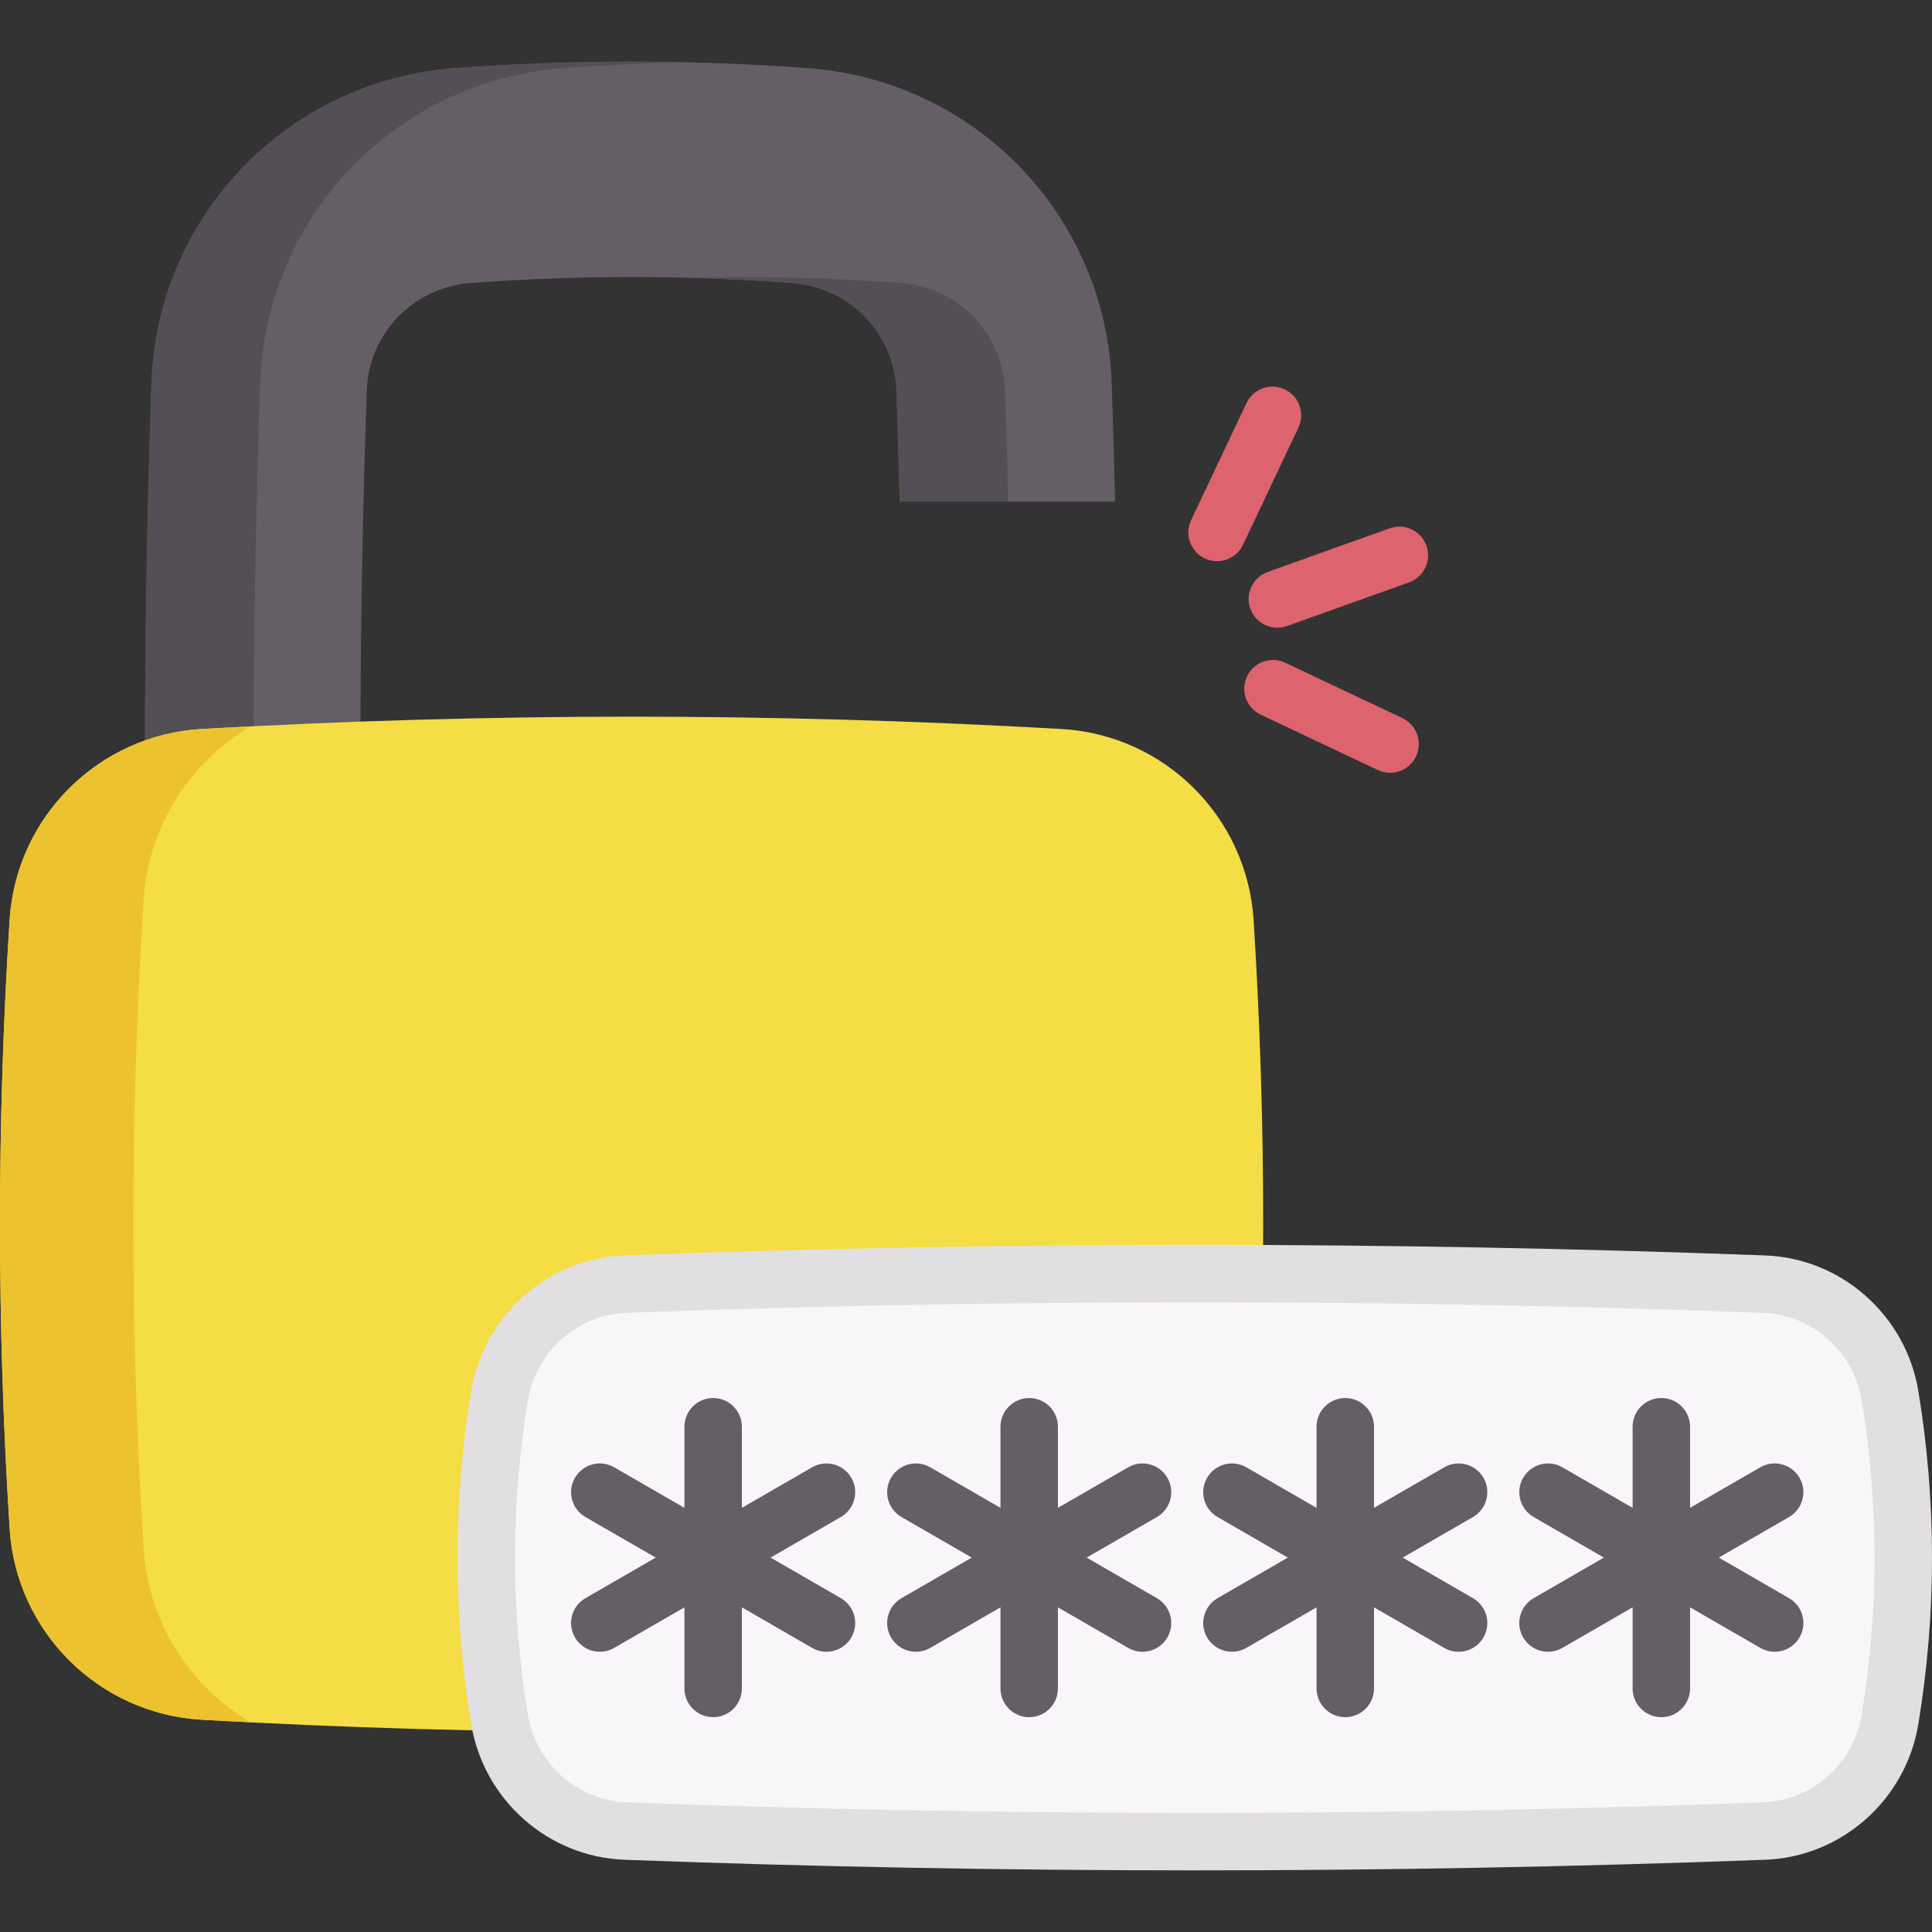 <svg id="Capa_1" enable-background="new 0 0 512 512" height="512" viewBox="0 0 512 512" width="512" xmlns="http://www.w3.org/2000/svg"><rect x="0" y="0" width="512" height="512" fill="#333333" stroke="none"/><g><g><path d="m237.564 303.166c-.524 15.148-12.391 27.426-27.626 28.549-14.187 1.036-28.512 1.572-42.562 1.572s-28.362-.536-42.55-1.572c-15.236-1.123-27.115-13.401-27.626-28.549-2.271-66.308-2.271-133.477-.012-199.635.524-15.161 12.391-27.426 27.626-28.549 14.187-1.036 28.512-1.572 42.562-1.572s28.375.536 42.575 1.572c15.223 1.123 27.102 13.389 27.626 28.549.337 9.783.611 19.578.848 29.398h57.087c-.237-10.481-.537-20.925-.898-31.357-1.51-44.347-36.111-80.258-80.483-83.515-15.585-1.148-31.307-1.722-46.755-1.722-15.435 0-31.17.574-46.742 1.722-44.371 3.257-78.973 39.168-80.495 83.515-2.308 67.456-2.308 135.934.012 203.54 1.51 44.359 36.111 80.258 80.483 83.527 15.572 1.148 31.307 1.722 46.742 1.722 15.448 0 31.17-.574 46.755-1.722 44.359-3.269 78.96-39.168 80.483-83.527.187-5.578.362-11.168.524-16.77h-57.112c-.137 4.954-.287 9.895-.462 14.824z" fill="#665e66"/><g fill="#544f57"><path d="m209.951 74.982c-9.371-.686-18.804-1.123-28.175-1.36 4.816-.125 9.633-.212 14.4-.212 14.05 0 28.375.536 42.562 1.572 15.236 1.123 27.102 13.389 27.626 28.549.337 9.783.611 19.578.848 29.398h-28.787c-.237-9.82-.512-19.615-.848-29.398-.524-15.16-12.391-27.426-27.626-28.549z"/><path d="m149.425 388.638c-44.365-3.265-78.966-39.171-80.483-83.521-2.313-67.604-2.316-136.085-.008-203.54 1.519-44.353 36.121-80.258 80.489-83.518 10.763-.791 21.594-1.293 32.356-1.54-4.815-.11-9.621-.185-14.394-.185-15.441 0-31.17.58-46.75 1.725-44.367 3.261-78.97 39.165-80.489 83.518-2.308 67.456-2.306 135.937.008 203.54 1.518 44.35 36.118 80.256 80.483 83.521 15.577 1.146 31.305 1.727 46.747 1.727 4.774 0 9.579-.075 14.394-.186-10.762-.247-21.591-.75-32.353-1.541z"/></g><path d="m167.38 459.015c-37.777 0-75.873-1.096-113.906-3.27-27.334-1.562-49.19-23.31-50.919-50.634-3.401-53.733-3.407-107.649-.012-161.29 1.729-27.323 23.586-49.069 50.918-50.63 37.999-2.17 76.144-3.266 113.919-3.266s75.921 1.096 113.919 3.266c27.333 1.561 49.189 23.308 50.918 50.63 3.395 53.641 3.389 107.557-.012 161.29-1.73 27.324-23.585 49.072-50.919 50.634-38.033 2.174-76.129 3.27-113.906 3.27z" fill="#f4dd45"/><path d="m66.43 456.43c-4.324-.2-8.648-.442-12.957-.685-27.327-1.555-49.189-23.303-50.916-50.631-3.397-53.741-3.411-107.654-.015-161.296 1.727-27.313 23.589-49.061 50.916-50.631 4.324-.243 8.633-.485 12.957-.685-16.054 9.418-27.128 26.386-28.369 46.093-3.625 57.124-3.61 114.533.014 171.742 1.242 19.708 12.316 36.675 28.37 46.093z" fill="#ecc32e"/></g><g><path d="m467.525 485.248c-100.598 3.762-201.197 3.762-301.795 0-16.737-.626-30.614-13.033-33.34-29.558-4.719-28.607-4.719-57.213 0-85.819 2.726-16.525 16.603-28.932 33.34-29.558 100.598-3.762 201.197-3.762 301.795 0 16.737.626 30.615 13.033 33.34 29.558 4.719 28.606 4.719 57.213 0 85.819-2.725 16.525-16.603 28.932-33.34 29.558z" fill="#f9f6f9"/><path d="m316.628 495.667c-50.512 0-101.024-.938-151.182-2.813-20.196-.755-37.257-15.864-40.566-35.926-4.833-29.295-4.833-59.002 0-88.297 3.309-20.062 20.37-35.171 40.566-35.926 100.318-3.751 202.048-3.751 302.364 0 20.196.755 37.257 15.864 40.566 35.926 4.833 29.295 4.833 59.002 0 88.297-3.309 20.062-20.369 35.171-40.566 35.926-50.159 1.876-100.67 2.813-151.182 2.813zm150.897-10.419h.01zm-150.897-140.132c-50.322 0-100.643.934-150.613 2.802-12.995.486-23.977 10.239-26.114 23.191-4.562 27.651-4.562 55.691 0 83.342 2.137 12.952 13.119 22.705 26.115 23.191 99.941 3.737 201.287 3.737 301.226 0 12.995-.486 23.978-10.239 26.114-23.191 4.562-27.651 4.562-55.691 0-83.342-2.136-12.952-13.119-22.705-26.114-23.191-49.971-1.868-100.293-2.802-150.614-2.802z" fill="#e2dfe2"/><g fill="#665e66"><path d="m225.614 391.635c-2.102-3.641-6.757-4.888-10.398-2.786l-18.613 10.746v-21.493c0-4.204-3.408-7.612-7.612-7.612s-7.612 3.408-7.612 7.612v21.493l-18.614-10.747c-3.641-2.103-8.297-.854-10.398 2.786-2.102 3.641-.855 8.296 2.786 10.398l18.614 10.747-18.614 10.747c-3.641 2.102-4.888 6.757-2.786 10.398 1.41 2.442 3.968 3.807 6.599 3.807 1.291 0 2.6-.329 3.799-1.021l18.614-10.747v21.493c0 4.204 3.408 7.612 7.612 7.612s7.612-3.408 7.612-7.612v-21.493l18.613 10.746c1.199.692 2.508 1.021 3.799 1.021 2.63 0 5.189-1.366 6.599-3.807 2.102-3.641.855-8.296-2.786-10.398l-18.614-10.747 18.614-10.747c3.641-2.1 4.888-6.755 2.786-10.396z"/><path d="m309.375 391.635c-2.102-3.641-6.758-4.888-10.398-2.786l-18.614 10.747v-21.493c0-4.204-3.408-7.612-7.612-7.612s-7.612 3.408-7.612 7.612v21.493l-18.614-10.747c-3.641-2.103-8.296-.854-10.398 2.786-2.102 3.641-.855 8.296 2.786 10.398l18.614 10.747-18.614 10.747c-3.641 2.102-4.888 6.757-2.786 10.398 1.41 2.442 3.968 3.807 6.599 3.807 1.291 0 2.6-.329 3.799-1.021l18.614-10.747v21.493c0 4.204 3.408 7.612 7.612 7.612s7.612-3.408 7.612-7.612v-21.493l18.614 10.747c1.199.692 2.508 1.021 3.799 1.021 2.63 0 5.189-1.366 6.599-3.807 2.102-3.641.855-8.296-2.786-10.398l-18.614-10.747 18.614-10.747c3.64-2.102 4.888-6.757 2.786-10.398z"/><path d="m393.135 391.635c-2.102-3.641-6.758-4.888-10.398-2.786l-18.614 10.747v-21.493c0-4.204-3.408-7.612-7.612-7.612s-7.612 3.408-7.612 7.612v21.493l-18.614-10.747c-3.641-2.103-8.296-.854-10.398 2.786-2.102 3.641-.855 8.296 2.786 10.398l18.614 10.747-18.614 10.747c-3.641 2.102-4.888 6.757-2.786 10.398 1.41 2.442 3.968 3.807 6.599 3.807 1.291 0 2.6-.329 3.799-1.021l18.614-10.747v21.493c0 4.204 3.408 7.612 7.612 7.612s7.612-3.408 7.612-7.612v-21.493l18.614 10.747c1.199.692 2.508 1.021 3.799 1.021 2.63 0 5.189-1.366 6.599-3.807 2.102-3.641.855-8.296-2.786-10.398l-18.614-10.747 18.614-10.747c3.641-2.102 4.889-6.757 2.786-10.398z"/><path d="m474.11 423.526-18.614-10.747 18.614-10.747c3.641-2.102 4.888-6.757 2.786-10.398s-6.757-4.888-10.398-2.786l-18.613 10.746v-21.493c0-4.204-3.408-7.612-7.612-7.612s-7.612 3.408-7.612 7.612v21.493l-18.614-10.747c-3.64-2.103-8.296-.854-10.398 2.786-2.102 3.641-.855 8.296 2.786 10.398l18.614 10.747-18.614 10.747c-3.641 2.102-4.888 6.757-2.786 10.398 1.41 2.442 3.968 3.807 6.599 3.807 1.291 0 2.6-.329 3.799-1.021l18.614-10.747v21.493c0 4.204 3.408 7.612 7.612 7.612s7.612-3.408 7.612-7.612v-21.493l18.613 10.746c1.199.692 2.508 1.021 3.799 1.021 2.63 0 5.189-1.366 6.599-3.807 2.102-3.639.855-8.294-2.786-10.396z"/></g></g><g><path d="m322.53 148.718c-1.091 0-2.198-.235-3.25-.733-3.8-1.797-5.423-6.335-3.626-10.136l14.682-31.041c1.797-3.8 6.333-5.425 10.136-3.626 3.8 1.797 5.423 6.335 3.626 10.136l-14.682 31.041c-1.3 2.749-4.034 4.359-6.886 4.359z" fill="#dd636e"/></g><g><path d="m368.384 204.802c-1.091 0-2.198-.235-3.249-.733l-31.041-14.682c-3.8-1.797-5.424-6.335-3.626-10.135 1.797-3.801 6.335-5.426 10.135-3.626l31.041 14.682c3.8 1.797 5.424 6.335 3.626 10.135-1.3 2.748-4.034 4.359-6.886 4.359z" fill="#dd636e"/></g><g><path d="m338.517 166.351c-3.125 0-6.054-1.939-7.167-5.05-1.416-3.958.644-8.314 4.603-9.731l32.331-11.568c3.957-1.419 8.315.645 9.731 4.603s-.644 8.314-4.603 9.731l-32.331 11.568c-.848.303-1.713.447-2.564.447z" fill="#dd636e"/></g></g></svg>